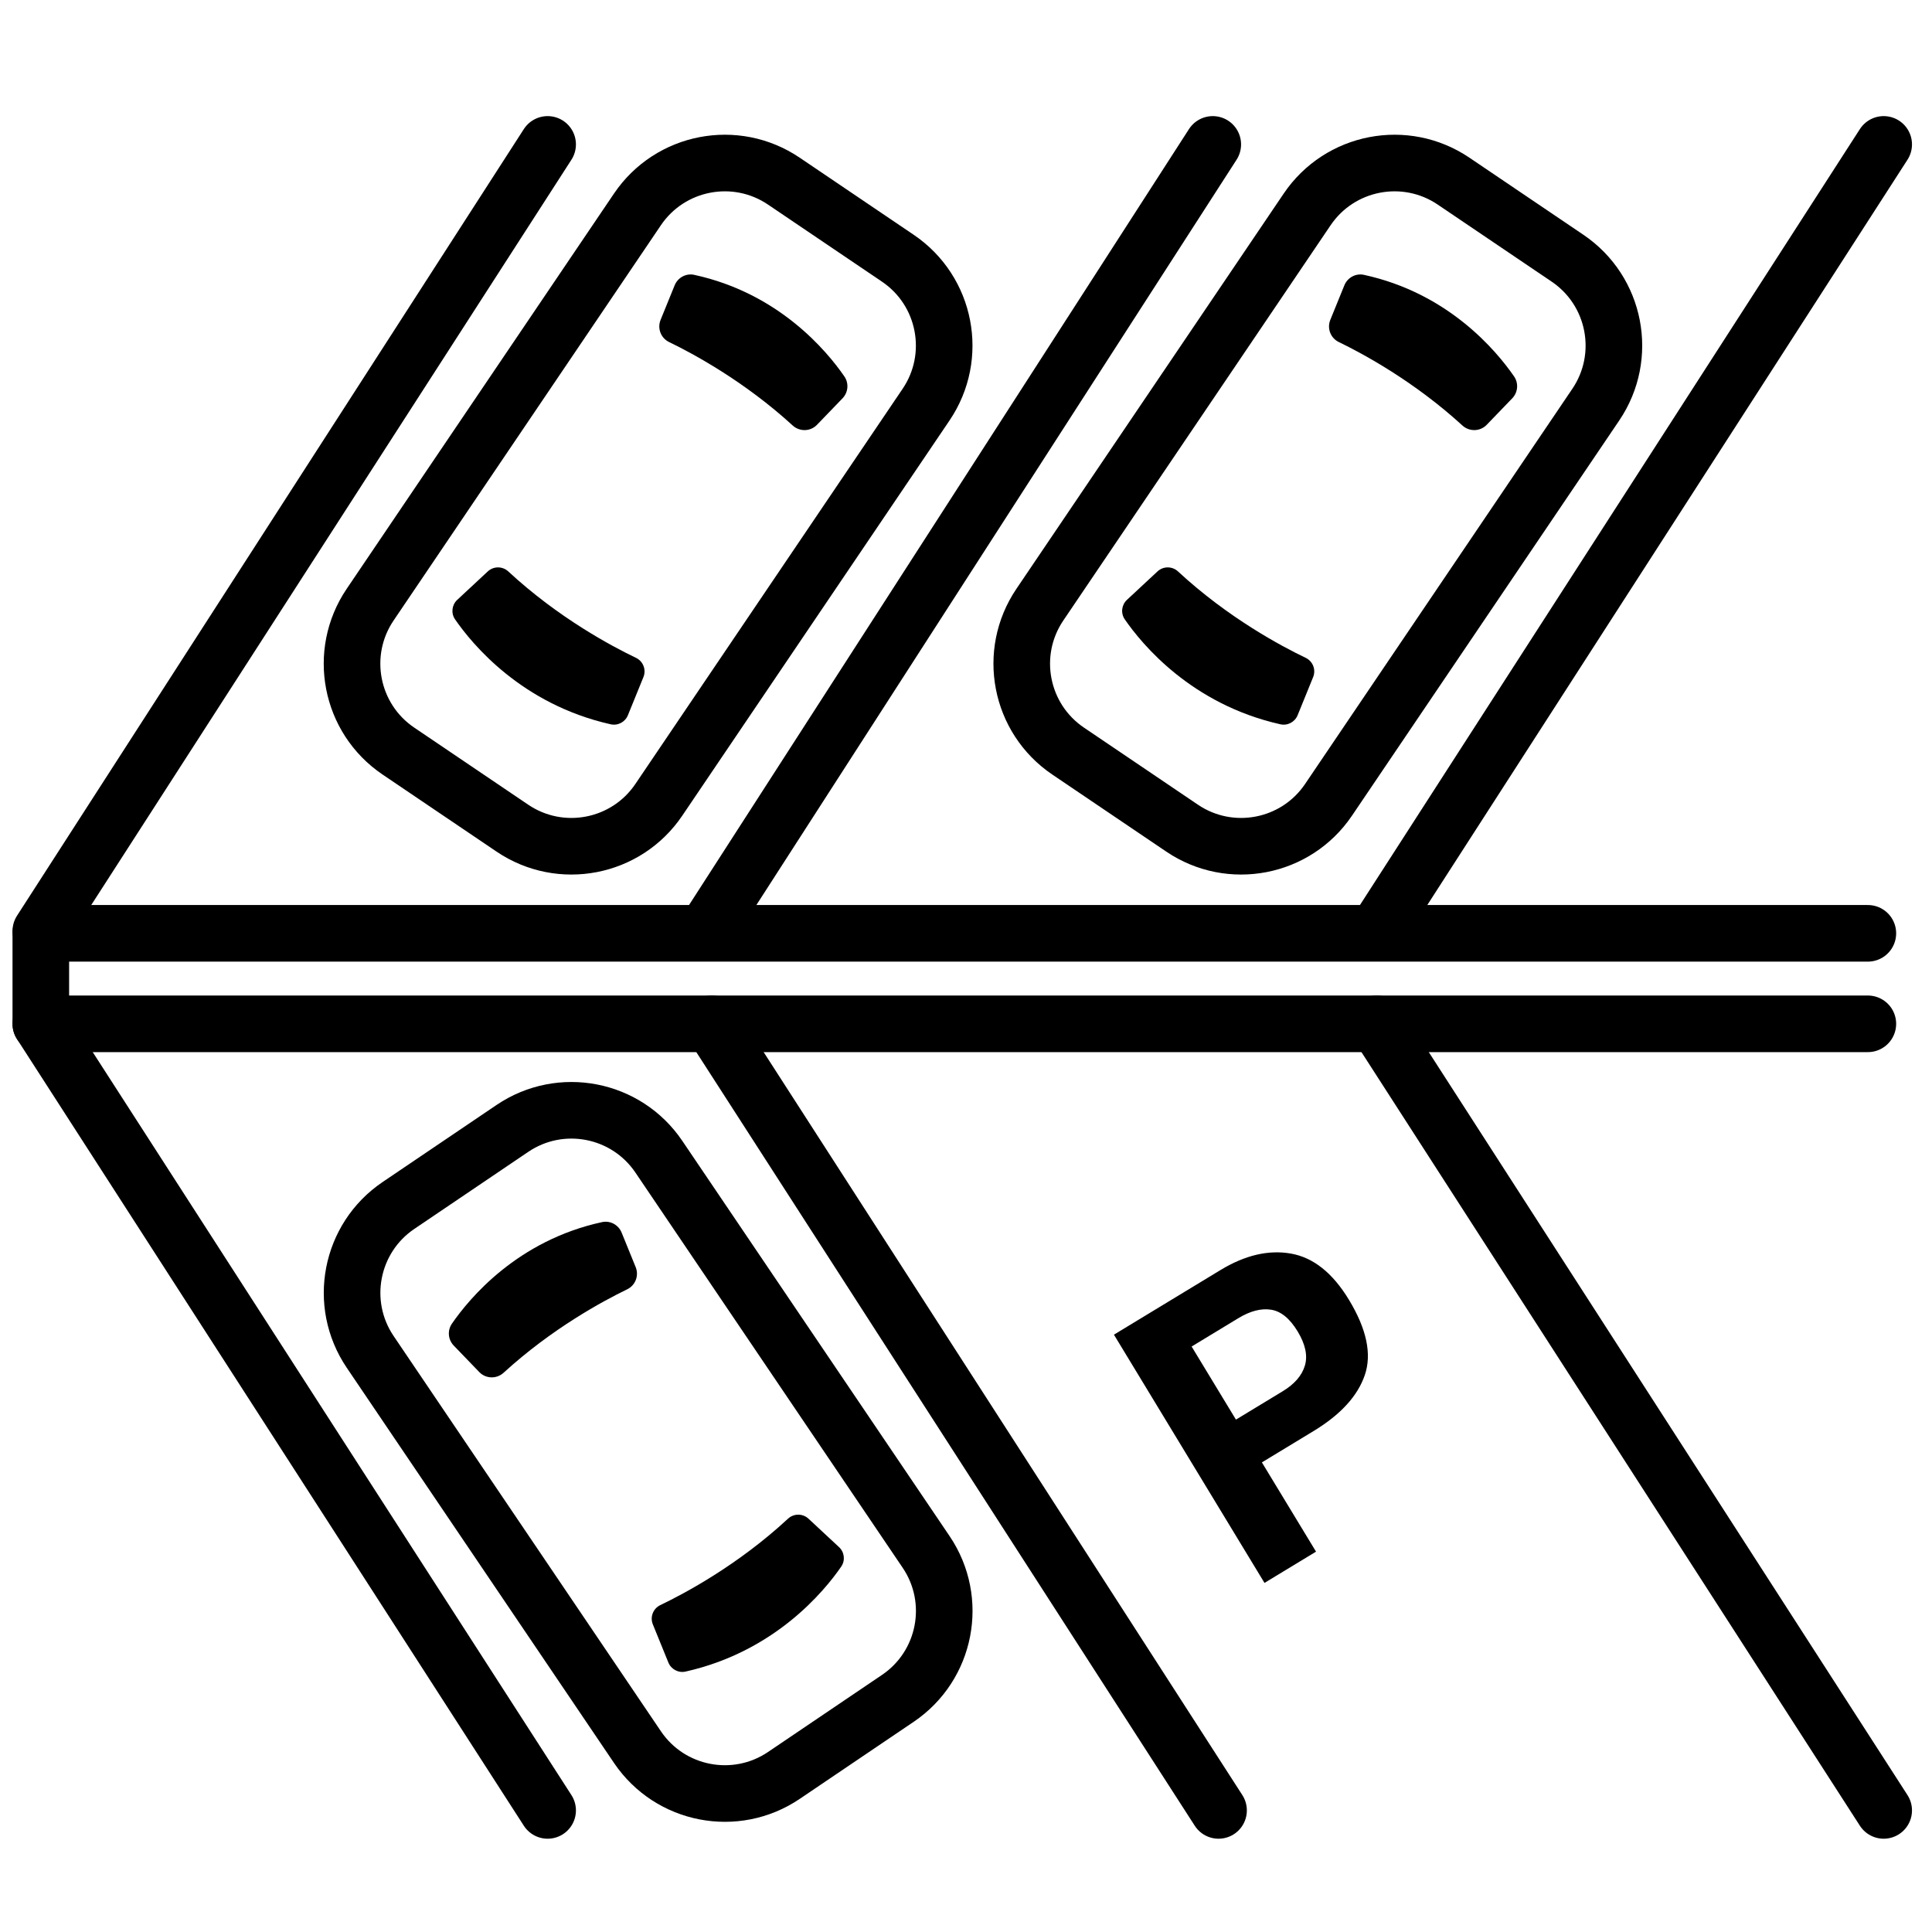 <?xml version="1.0" encoding="UTF-8"?>
<!-- Generated by Pixelmator Pro 3.7 -->
<svg width="512" height="512" viewBox="0 0 512 512" xmlns="http://www.w3.org/2000/svg">
    <g id="Group">
        <g id="g1">
            <path id="Path" fill="none" stroke="#000000" stroke-width="15" stroke-linecap="round" stroke-linejoin="round" d="M 135.781 219.466 L 105.586 199.046 C 92.8 190.4 89.445 173.025 98.092 160.24 L 168.925 55.499 C 177.571 42.713 194.946 39.358 207.731 48.005 L 237.926 68.425 C 250.712 77.071 254.067 94.446 245.42 107.231 L 174.587 211.972 C 165.941 224.757 148.567 228.113 135.781 219.466 Z"/>
            <g id="g2">
                <path id="path1" fill="#000000" stroke="none" d="M 177.312 90.643 C 183.789 93.778 197.294 101.073 210.061 112.753 C 211.913 114.448 214.769 114.385 216.511 112.578 L 223.28 105.555 C 224.8 103.978 225.003 101.554 223.761 99.751 C 219.134 93.032 206.407 77.7 183.969 72.836 C 181.805 72.367 179.621 73.564 178.787 75.616 L 175.063 84.77 C 174.149 87.016 175.128 89.586 177.312 90.643 Z"/>
                <path id="path2" fill="#000000" stroke="none" d="M 168.54 174.333 C 162.181 171.293 147.976 163.746 134.702 151.437 C 133.168 150.014 130.798 150.007 129.267 151.433 L 121.175 158.964 C 119.731 160.307 119.475 162.509 120.594 164.133 C 125.138 170.73 138.251 186.655 161.844 191.947 C 163.74 192.372 165.67 191.346 166.402 189.546 L 170.514 179.438 C 171.31 177.479 170.447 175.245 168.54 174.333 Z"/>
            </g>
        </g>
        <g id="g3">
            <path id="path3" fill="none" stroke="#000000" stroke-width="15" stroke-linecap="round" stroke-linejoin="round" d="M 313.263 219.466 L 283.068 199.046 C 270.282 190.4 266.927 173.025 275.574 160.24 L 346.407 55.499 C 355.053 42.713 372.428 39.358 385.213 48.005 L 415.408 68.425 C 428.194 77.071 431.549 94.446 422.902 107.231 L 352.069 211.972 C 343.423 224.757 326.049 228.113 313.263 219.466 Z"/>
            <g id="g4">
                <path id="path4" fill="#000000" stroke="none" d="M 354.794 90.643 C 361.271 93.778 374.776 101.073 387.543 112.753 C 389.395 114.448 392.251 114.385 393.993 112.578 L 400.762 105.555 C 402.282 103.978 402.485 101.554 401.243 99.751 C 396.616 93.032 383.889 77.7 361.451 72.836 C 359.287 72.367 357.103 73.564 356.269 75.616 L 352.545 84.77 C 351.631 87.016 352.61 89.586 354.794 90.643 Z"/>
                <path id="path5" fill="#000000" stroke="none" d="M 346.021 174.333 C 339.662 171.293 325.457 163.746 312.183 151.437 C 310.649 150.014 308.279 150.007 306.748 151.433 L 298.656 158.964 C 297.212 160.307 296.957 162.509 298.075 164.133 C 302.619 170.73 315.732 186.655 339.325 191.947 C 341.221 192.372 343.151 191.346 343.883 189.546 L 347.995 179.438 C 348.792 177.479 347.929 175.245 346.021 174.333 Z"/>
            </g>
        </g>
        <path id="path6" fill="none" stroke="#000000" stroke-width="15" stroke-linecap="round" stroke-linejoin="round" d="M 321.396 38.271 L 187.085 246.733"/>
        <path id="path7" fill="none" stroke="#000000" stroke-width="15" stroke-linecap="round" stroke-linejoin="round" d="M 145.127 38.271 L 10.816 246.733"/>
        <path id="path8" fill="none" stroke="#000000" stroke-width="15" stroke-linecap="round" stroke-linejoin="round" d="M 499.197 38.271 L 364.886 246.733"/>
        <g id="g5">
            <path id="path9" fill="none" stroke="#000000" stroke-width="15" stroke-linecap="round" stroke-linejoin="round" d="M 207.744 470.502 L 237.939 450.082 C 250.725 441.436 254.08 424.061 245.433 411.276 L 174.6 306.535 C 165.954 293.749 148.579 290.394 135.794 299.041 L 105.599 319.461 C 92.813 328.107 89.458 345.482 98.105 358.267 L 168.938 463.008 C 177.584 475.794 194.958 479.149 207.744 470.502 Z"/>
            <g id="g6">
                <path id="path10" fill="#000000" stroke="none" d="M 166.213 341.679 C 159.736 344.814 146.231 352.109 133.464 363.789 C 131.612 365.484 128.756 365.421 127.014 363.614 L 120.245 356.591 C 118.725 355.014 118.522 352.59 119.764 350.786 C 124.391 344.067 137.118 328.735 159.556 323.871 C 161.72 323.402 163.904 324.599 164.738 326.651 L 168.462 335.805 C 169.377 338.052 168.397 340.622 166.213 341.679 Z"/>
                <path id="path11" fill="#000000" stroke="none" d="M 174.986 425.37 C 181.345 422.33 195.55 414.783 208.824 402.474 C 210.358 401.051 212.728 401.044 214.259 402.47 L 222.351 410.001 C 223.795 411.344 224.051 413.546 222.932 415.17 C 218.388 421.767 205.275 437.692 181.682 442.984 C 179.786 443.409 177.856 442.383 177.124 440.583 L 173.012 430.475 C 172.215 428.516 173.078 426.282 174.986 425.37 Z"/>
            </g>
        </g>
        <g id="g7">
            <path id="path12" fill="none" stroke="#000000" stroke-width="15" stroke-linecap="round" stroke-linejoin="round" d="M 188.617 271.315 L 322.928 479.777"/>
            <path id="path13" fill="none" stroke="#000000" stroke-width="15" stroke-linecap="round" stroke-linejoin="round" d="M 364.886 271.315 L 499.197 479.777"/>
            <path id="path14" fill="none" stroke="#000000" stroke-width="15" stroke-linecap="round" stroke-linejoin="round" d="M 10.816 271.315 L 145.127 479.777"/>
            <path id="path15" fill="none" stroke="#000000" stroke-width="15" stroke-linecap="round" stroke-linejoin="round" d="M 495 271.323 L 10.816 271.323 L 10.816 247.339 L 495 247.339"/>
        </g>
        <path id="path16" fill="#000000" stroke="none" d="M 361.686 364.416 C 359.785 369.965 355.26 374.906 348.111 379.242 L 334.414 387.549 L 348.76 411.203 L 335.103 419.486 L 295.205 353.701 L 323.451 336.57 C 329.963 332.62 336.184 331.167 342.113 332.211 C 348.041 333.255 353.163 337.333 357.475 344.444 C 362.185 352.209 363.588 358.867 361.686 364.416 Z M 336.822 347.08 C 334.198 346.678 331.317 347.428 328.18 349.33 L 315.792 356.843 L 327.539 376.212 L 339.927 368.699 C 343.063 366.797 345.024 364.53 345.808 361.897 C 346.593 359.264 345.948 356.237 343.872 352.815 C 341.798 349.395 339.447 347.483 336.822 347.08 Z"/>
    </g>
</svg>
